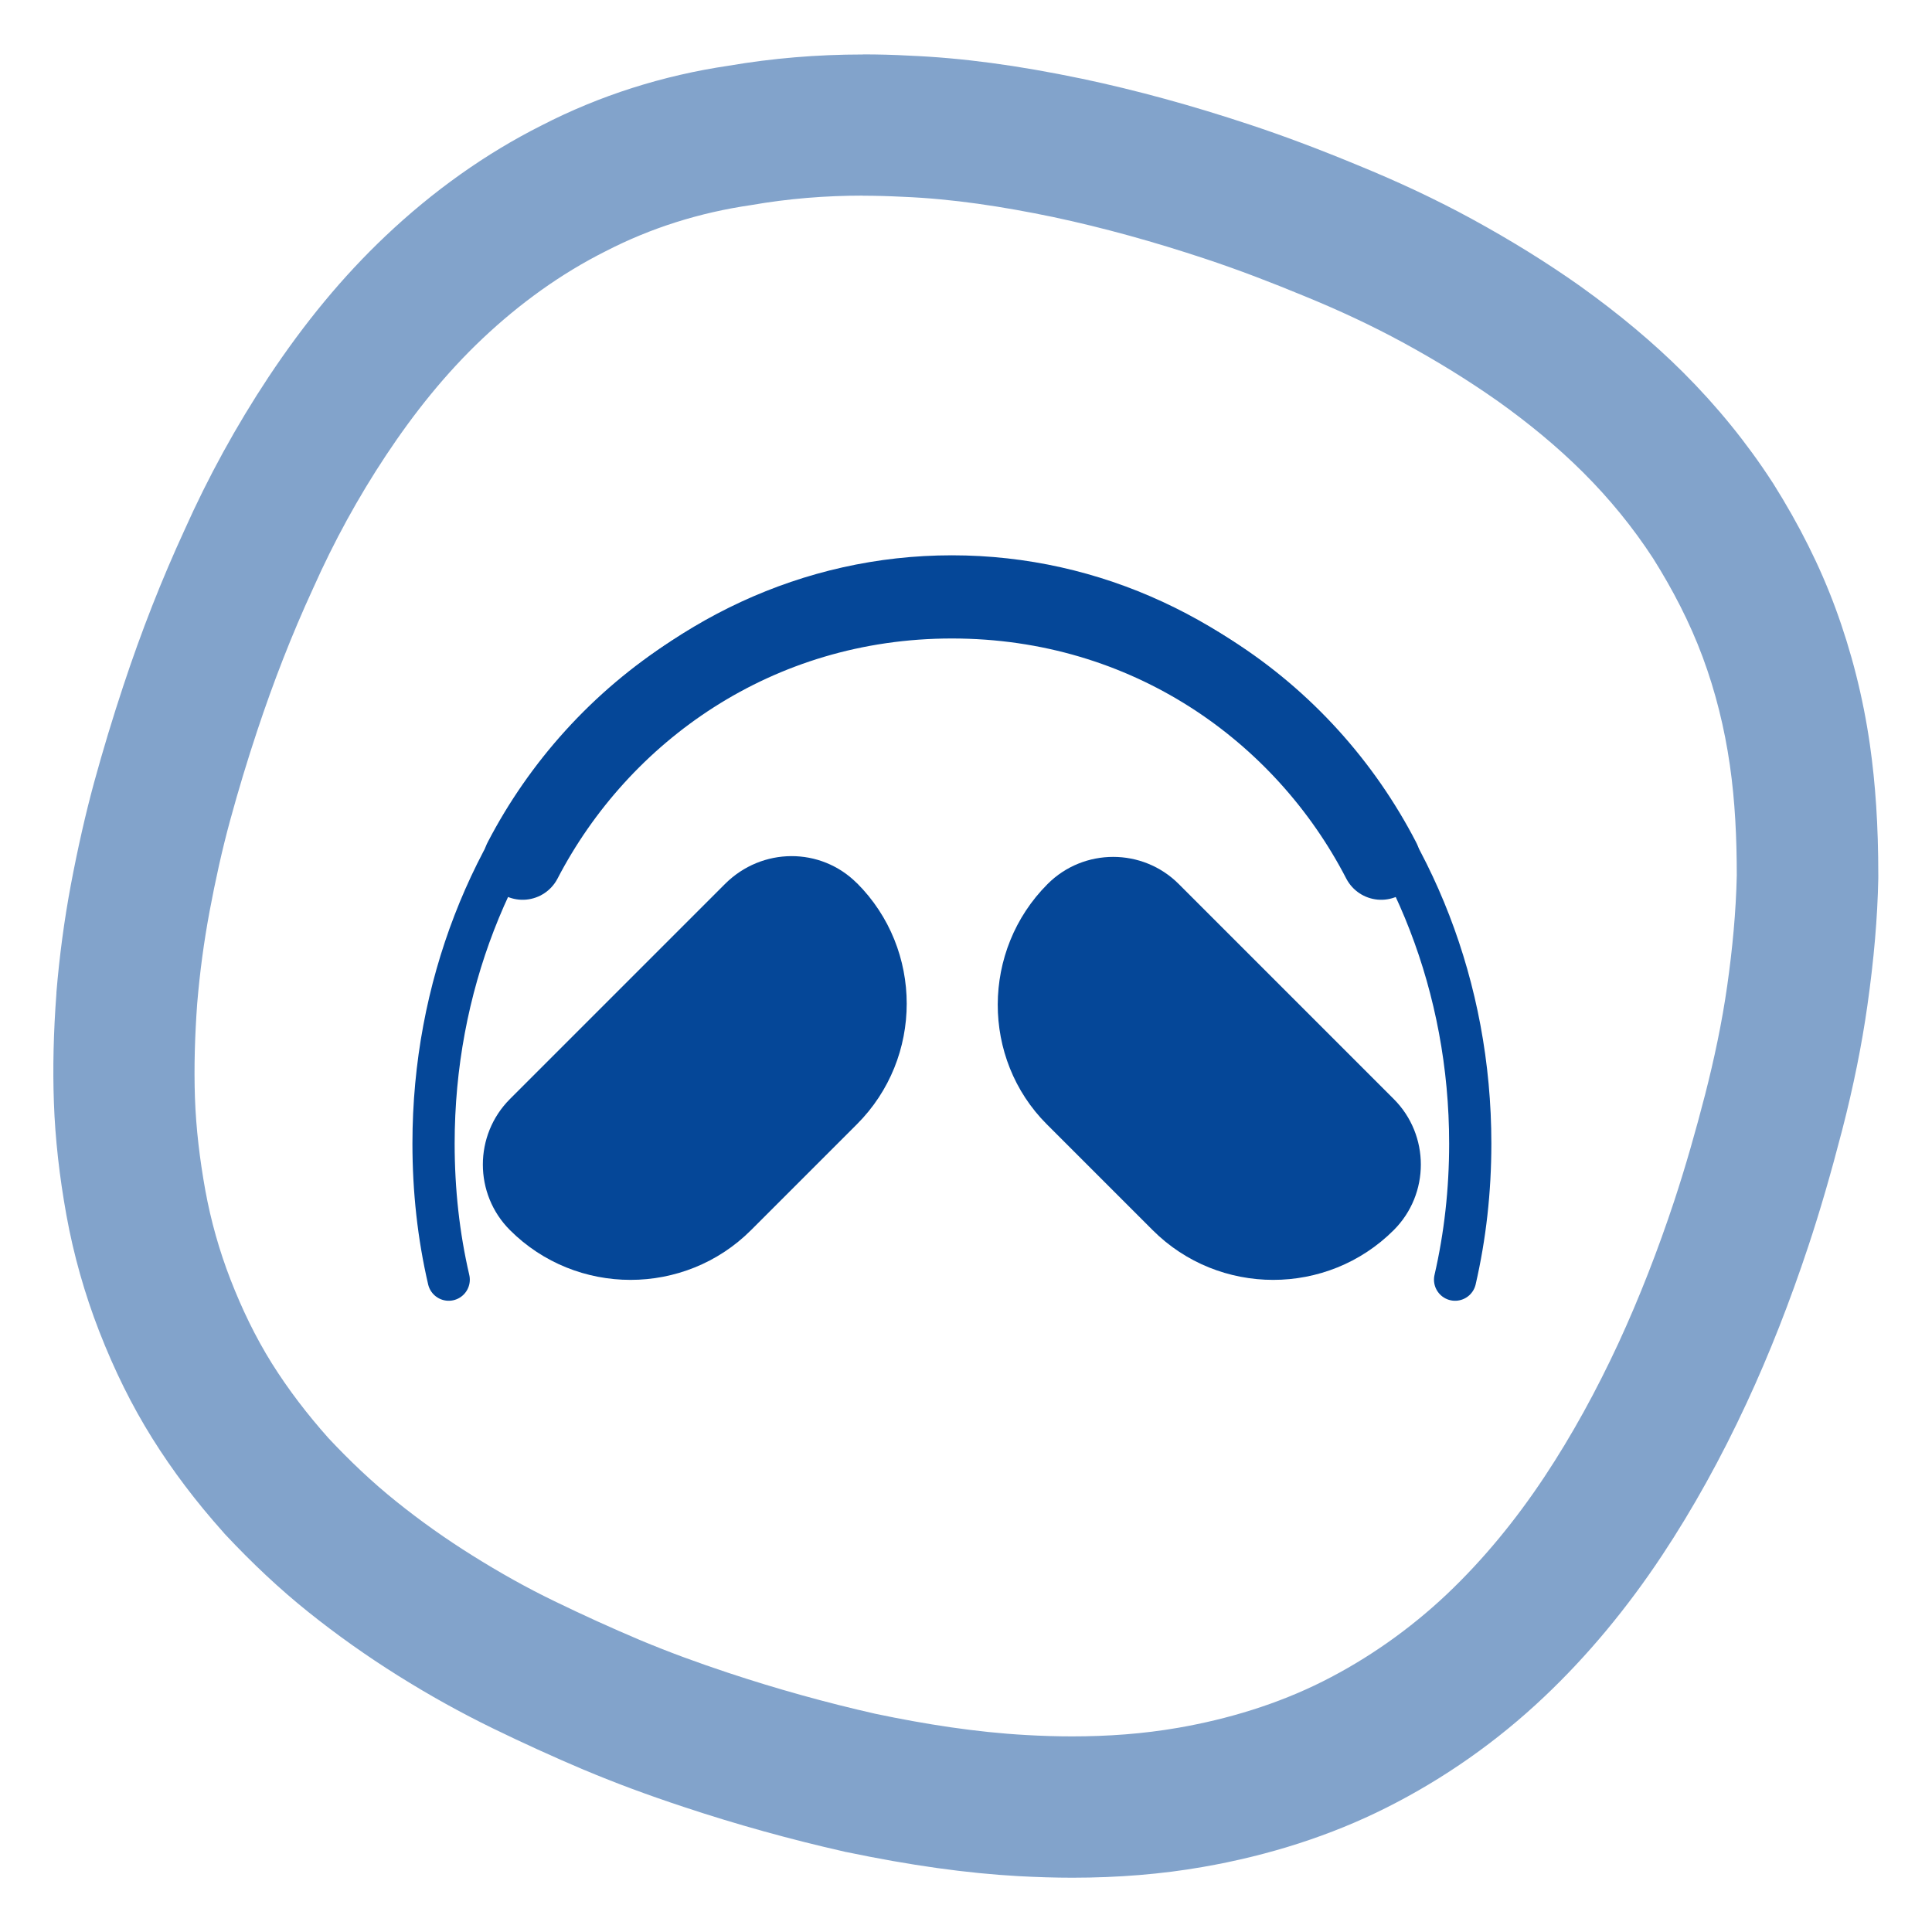 <?xml version="1.0" encoding="UTF-8"?>
<svg id="Design_Ikony" data-name="Design Ikony" xmlns="http://www.w3.org/2000/svg" viewBox="0 0 200 200">
  <defs>
    <style>
      .cls-1 {
        stroke-width: 8.15px;
      }

      .cls-1, .cls-2 {
        fill: none;
        stroke: #054798;
        stroke-linecap: round;
        stroke-linejoin: round;
      }

      .cls-2 {
        stroke-width: 4.37px;
      }

      .cls-3 {
        fill: #054798;
      }

      .cls-4 {
        isolation: isolate;
        opacity: .5;
      }
    </style>
  </defs>
  <g class="cls-4">
    <path class="cls-3" d="M89.31,20.26c1.36,0,2.73.04,4.1.11,5.26.21,10.42,1.02,15.58,2.09,5.32,1.13,10.53,2.59,15.75,4.32,3.5,1.16,6.87,2.46,10.21,3.84,3.58,1.46,7.03,3.06,10.4,4.9,3.37,1.84,6.6,3.82,9.75,6.04,3.07,2.19,6.06,4.63,8.78,7.34,2.72,2.71,5.16,5.69,7.26,8.92,2.01,3.2,3.78,6.59,5.12,10.2,1.34,3.61,2.26,7.35,2.81,11.15.55,3.8.72,7.65.72,11.45-.08,3.77-.45,7.63-.99,11.43-.54,3.8-1.35,7.6-2.29,11.27-.97,3.75-2,7.38-3.21,11.05-1.65,4.97-3.57,9.94-5.78,14.72-2.22,4.78-4.76,9.45-7.66,13.82-2.9,4.37-6.26,8.5-10.08,12.12-3.82,3.61-8.19,6.69-12.85,9.03-4.66,2.34-9.79,3.9-14.97,4.8-3.62.63-7.3.89-10.98.89-1.58,0-3.16-.05-4.73-.14-5.24-.29-10.48-1.12-15.63-2.2-5.13-1.16-10.26-2.59-15.23-4.24-3.1-1.03-6.08-2.11-9.18-3.41-2.93-1.24-5.92-2.6-8.8-4-2.96-1.43-5.7-2.98-8.47-4.71-2.77-1.73-5.41-3.6-7.91-5.61-2.5-2-4.84-4.23-7.04-6.58-2.17-2.44-4.13-4.99-5.85-7.73-1.71-2.74-3.1-5.64-4.27-8.65-1.17-3.01-2.04-6.1-2.62-9.28-.57-3.17-.96-6.38-1.07-9.58-.11-3.2,0-6.51.23-9.69.27-3.26.7-6.46,1.29-9.61.59-3.15,1.29-6.35,2.13-9.42.86-3.15,1.78-6.19,2.81-9.29,1.65-4.97,3.54-9.86,5.78-14.72,2.14-4.81,4.65-9.4,7.55-13.77s6.15-8.45,9.97-12.06c3.82-3.61,8.1-6.72,12.77-9.06,4.69-2.42,9.74-4,15.05-4.77,3.83-.67,7.69-.98,11.56-.98M89.31,5.64c-4.71,0-9.37.39-13.86,1.16-6.86,1.01-13.38,3.09-19.38,6.18-5.77,2.9-11.21,6.76-16.18,11.47-4.38,4.15-8.34,8.93-12.11,14.61-3.31,5-6.23,10.32-8.68,15.81-2.37,5.15-4.45,10.43-6.34,16.15-1.1,3.32-2.09,6.59-3.03,10.02-.87,3.2-1.68,6.76-2.4,10.58-.68,3.63-1.18,7.37-1.49,11.12v.05s0,.05,0,.05c-.3,3.97-.39,7.77-.26,11.31.13,3.71.57,7.64,1.3,11.67.74,4.08,1.88,8.11,3.38,11.97,1.6,4.11,3.4,7.74,5.51,11.11,2.09,3.34,4.49,6.52,7.33,9.7l.11.13.11.12c2.8,2.99,5.68,5.69,8.58,8.01,2.93,2.35,6.06,4.57,9.3,6.6,3.32,2.08,6.54,3.86,9.82,5.46,3.02,1.47,6.21,2.93,9.49,4.32h.03s.03.02.03.02c3.17,1.33,6.42,2.54,10.23,3.8,5.45,1.81,11.04,3.36,16.61,4.62l.12.03.12.02c6.58,1.37,12.4,2.19,17.82,2.49,1.89.1,3.75.16,5.54.16,4.73,0,9.27-.37,13.49-1.11,6.91-1.2,13.31-3.27,19.02-6.14,5.95-2.99,11.45-6.85,16.34-11.48,4.45-4.21,8.56-9.14,12.22-14.67,3.16-4.77,6.1-10.07,8.73-15.74,2.34-5.03,4.49-10.51,6.4-16.27,1.19-3.59,2.3-7.4,3.49-11.98,1.17-4.53,2.04-8.86,2.61-12.89.68-4.79,1.05-9.1,1.13-13.18v-.16s0-.16,0-.16c0-5.15-.29-9.45-.87-13.52-.7-4.88-1.91-9.64-3.57-14.14-1.6-4.33-3.71-8.55-6.45-12.91l-.06-.09-.06-.09c-2.61-4.02-5.71-7.83-9.2-11.31-3.08-3.07-6.64-6.05-10.6-8.88l-.04-.03-.04-.03c-3.47-2.45-7.12-4.71-11.16-6.92-3.67-2-7.55-3.83-11.86-5.59-4.11-1.7-7.66-3.03-11.16-4.19-6-1.99-11.66-3.54-17.31-4.74h-.03s-.03-.01-.03-.01c-6.71-1.4-12.4-2.16-17.88-2.39-1.6-.09-3.21-.13-4.79-.13h0Z"/>
  </g>
  <g>
    <path class="cls-3" d="M108.45,91.51c3.74-3.74,9.83-3.74,13.57,0l22.26,22.26c3.74,3.74,3.74,9.83,0,13.57-6.87,6.87-18.09,6.87-24.96,0l-10.96-10.96c-6.78-6.78-6.78-18,.09-24.87Z"/>
    <path class="cls-3" d="M88.71,91.42c6.87,6.87,6.87,18.09,0,24.96l-10.96,10.96c-6.87,6.87-18.09,6.87-24.96,0-3.74-3.74-3.74-9.83,0-13.57l22.26-22.26c3.83-3.83,9.91-3.83,13.65-.09Z"/>
    <path class="cls-1" d="M142.98,89.07c-8-15.48-24.18-27.05-44.44-27.05s-36.44,11.65-44.44,27.05"/>
    <path class="cls-2" d="M150.63,132.47c1.04-4.52,1.57-9.22,1.57-14.09,0-32.44-24-58.71-53.66-58.71s-53.66,26.27-53.66,58.71c0,4.87.52,9.57,1.57,14.09"/>
  </g>
</svg>